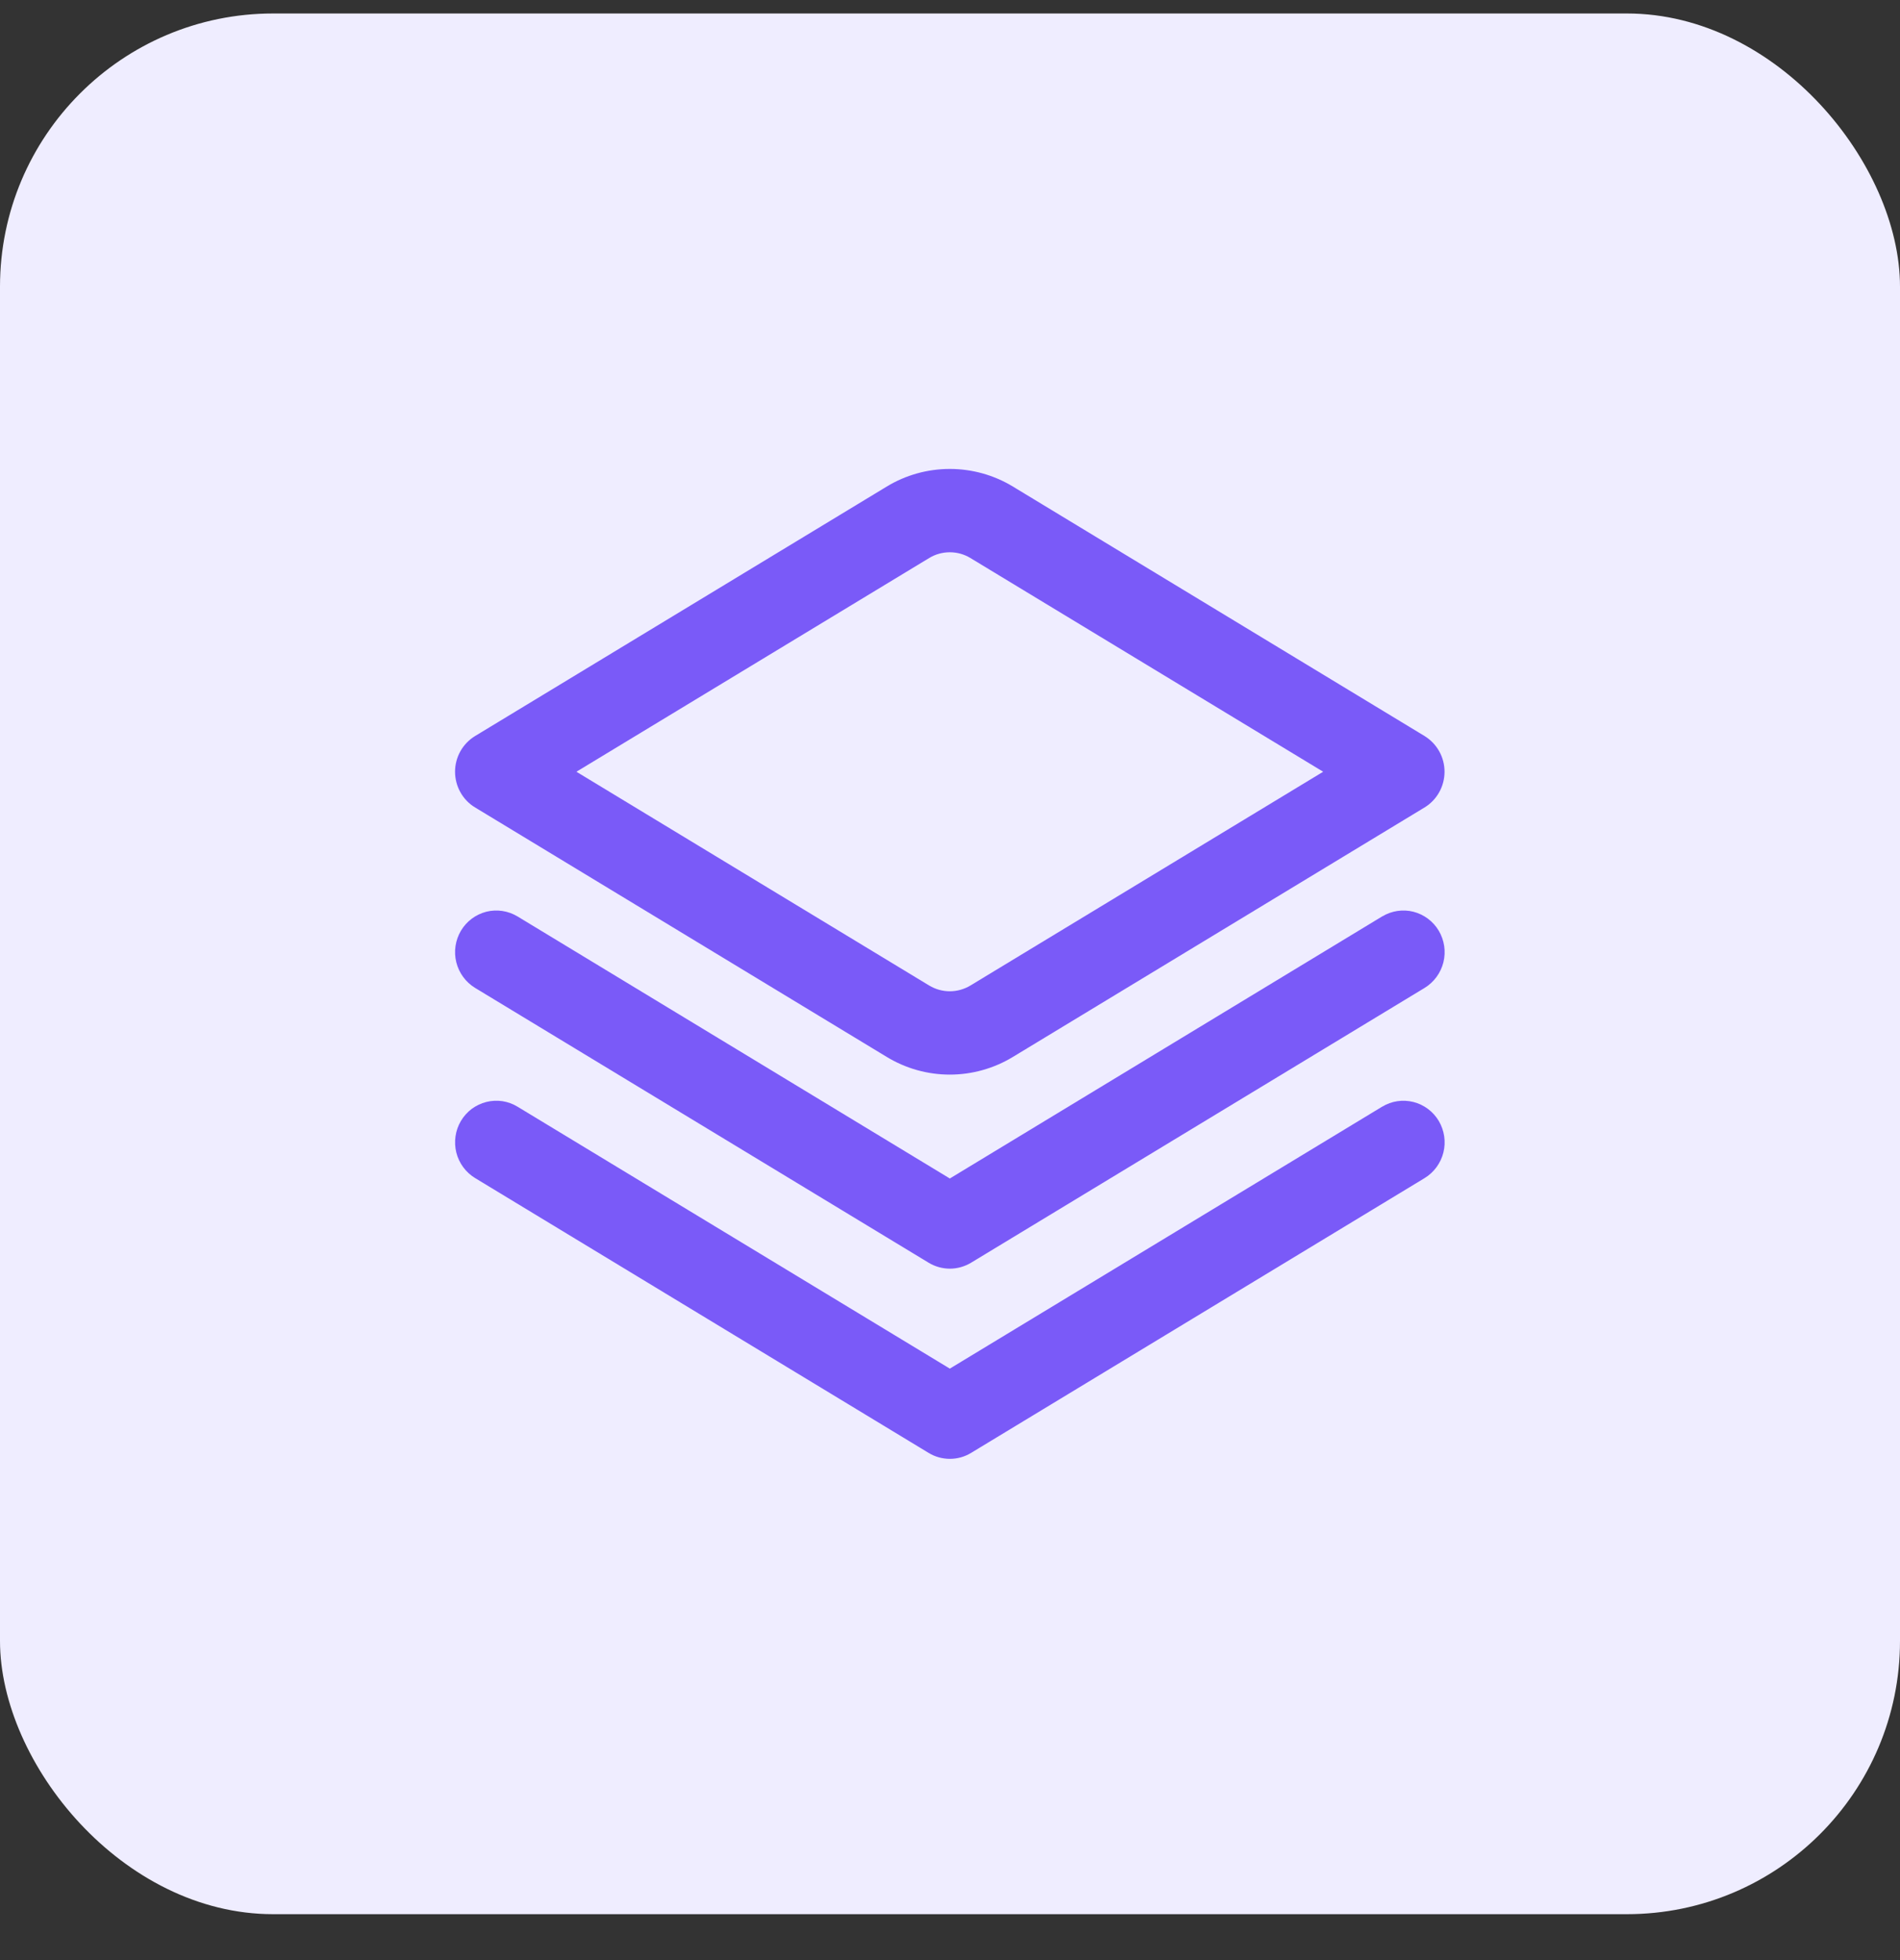 <svg width="32" height="33" viewBox="0 0 32 33" fill="none" xmlns="http://www.w3.org/2000/svg">
<rect x="0" y="0" width="32" height="33" fill="#333333" stroke="none"/>
<rect y="0.227" width="32" height="32" rx="4.6" fill="#EFEDFF"/>
<path d="M23.278 15.429L15.997 19.841L8.716 15.429C8.558 15.334 8.369 15.305 8.19 15.35C8.012 15.396 7.858 15.51 7.763 15.67C7.669 15.829 7.64 16.02 7.685 16.201C7.73 16.381 7.844 16.536 8.001 16.632L15.64 21.259C15.748 21.324 15.871 21.359 15.998 21.359C16.123 21.359 16.247 21.324 16.355 21.259L23.994 16.632C24.151 16.536 24.265 16.381 24.31 16.201C24.355 16.02 24.326 15.829 24.232 15.67C24.137 15.51 23.983 15.396 23.805 15.35C23.626 15.305 23.437 15.334 23.279 15.429H23.278Z" fill="#7A5AF8"/>
<path d="M23.278 18.632L15.997 23.042L8.716 18.632C8.638 18.584 8.551 18.553 8.461 18.539C8.371 18.526 8.279 18.53 8.19 18.553C8.102 18.575 8.019 18.615 7.945 18.669C7.872 18.724 7.81 18.793 7.763 18.872C7.716 18.951 7.685 19.038 7.672 19.13C7.659 19.221 7.663 19.314 7.685 19.403C7.73 19.583 7.844 19.738 8.002 19.834L15.64 24.461C15.748 24.527 15.872 24.561 15.998 24.561C16.124 24.561 16.247 24.527 16.355 24.461L23.994 19.834C24.151 19.738 24.265 19.583 24.31 19.403C24.355 19.222 24.326 19.032 24.232 18.872C24.137 18.713 23.983 18.598 23.805 18.553C23.626 18.508 23.437 18.536 23.279 18.632H23.278Z" fill="#7A5AF8"/>
<path d="M15.997 18.092C15.622 18.092 15.255 17.989 14.934 17.794L8.001 13.594C7.898 13.532 7.813 13.444 7.754 13.338C7.695 13.233 7.664 13.114 7.664 12.993C7.664 12.872 7.695 12.753 7.754 12.648C7.813 12.543 7.898 12.455 8.001 12.392L14.934 8.192C15.255 7.997 15.622 7.895 15.997 7.895C16.371 7.895 16.739 7.997 17.06 8.192L23.993 12.392C24.095 12.455 24.18 12.543 24.239 12.648C24.298 12.753 24.329 12.872 24.329 12.993C24.329 13.114 24.298 13.233 24.239 13.338C24.18 13.444 24.095 13.532 23.993 13.594L17.06 17.794C16.739 17.989 16.371 18.092 15.997 18.092ZM9.708 12.993L15.649 16.592C15.754 16.655 15.874 16.689 15.997 16.689C16.119 16.689 16.239 16.655 16.344 16.592L22.285 12.993L16.344 9.395C16.239 9.331 16.119 9.298 15.997 9.298C15.874 9.298 15.754 9.331 15.649 9.395L9.708 12.993Z" fill="#7A5AF8"/>
</svg>
